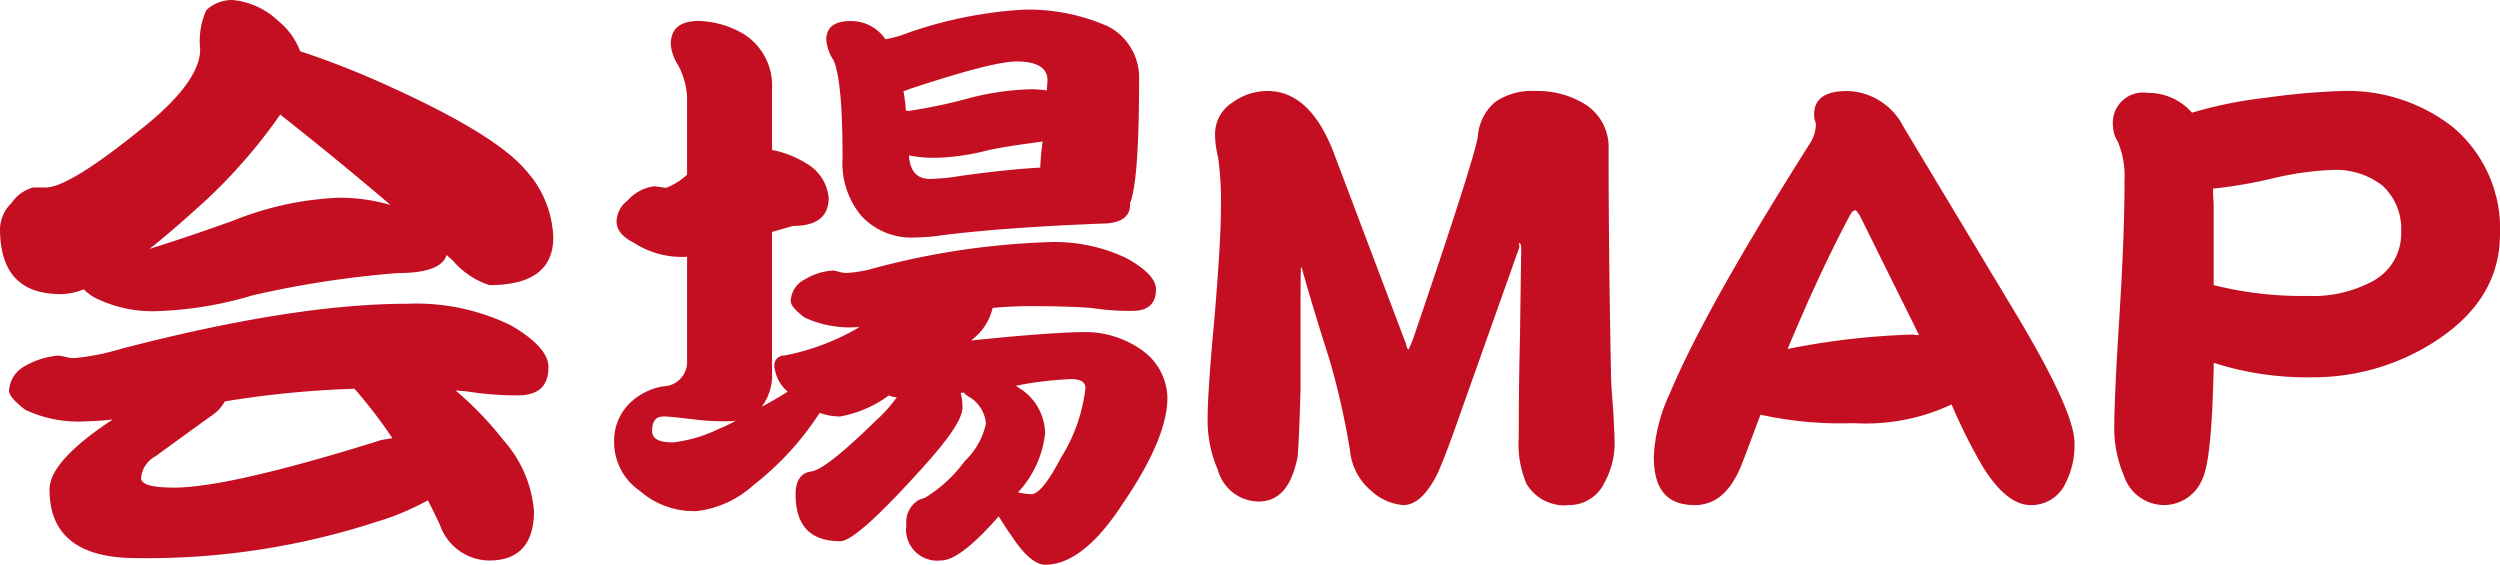<svg xmlns="http://www.w3.org/2000/svg" width="170.068" height="38.417" viewBox="0 0 170.068 38.417"><path d="M-69.29-34.317a2.542,2.542,0,0,0-1.8.7,5.208,5.208,0,0,0-.41,2.665c0,1.476-1.353,3.321-4.059,5.453q-4.8,3.874-6.4,3.936h-.9A2.6,2.6,0,0,0-84.337-20.5a2.526,2.526,0,0,0-.779,1.722c0,2.993,1.353,4.469,4.141,4.469a4.236,4.236,0,0,0,1.558-.328,3.14,3.14,0,0,0,1.025.7,8.754,8.754,0,0,0,4.141.779,25.31,25.31,0,0,0,6.314-1.066,67.727,67.727,0,0,1,9.881-1.517q2.952,0,3.321-1.23c.123.123.287.246.451.41a5.483,5.483,0,0,0,2.46,1.64c2.87,0,4.346-1.066,4.346-3.239a7.138,7.138,0,0,0-1.886-4.592q-2.091-2.46-9.471-5.781a58.261,58.261,0,0,0-5.863-2.3,4.841,4.841,0,0,0-1.476-2.05A5.257,5.257,0,0,0-69.29-34.317Zm-5.658,16.933c1.148-.9,2.46-2.05,3.936-3.4a36.515,36.515,0,0,0,4.961-5.74q4.121,3.26,7.5,6.15a12.42,12.42,0,0,0-3.526-.492,21.635,21.635,0,0,0-7.175,1.558C-71.75-18.409-73.636-17.794-74.948-17.384Zm-6.191,7.257a5.342,5.342,0,0,0-2.255.7A2.027,2.027,0,0,0-84.5-7.749c0,.328.369.738,1.107,1.312a8.5,8.5,0,0,0,4.182.779,17.313,17.313,0,0,0,1.763-.123c-2.87,1.886-4.3,3.485-4.3,4.756q0,4.674,5.9,4.674a50.356,50.356,0,0,0,16.318-2.46A17.217,17.217,0,0,0-56.006-.287c.246.492.533,1.066.82,1.681a3.583,3.583,0,0,0,3.362,2.419c2.009,0,3.034-1.148,3.034-3.362a8.259,8.259,0,0,0-2.091-4.838A22.642,22.642,0,0,0-54.12-7.749c.205,0,.41.041.656.041a21.612,21.612,0,0,0,3.567.287c1.394,0,2.091-.615,2.091-1.927,0-.9-.861-1.845-2.542-2.829A14.646,14.646,0,0,0-57.4-13.653c-5.166,0-11.644,1.025-19.516,3.075a15.8,15.8,0,0,1-3.075.615,2.031,2.031,0,0,1-.7-.082A3.655,3.655,0,0,0-81.139-10.127ZM-58.425-4.51l-.738.123c-6.929,2.173-11.644,3.239-14.1,3.239-1.517,0-2.255-.205-2.255-.656a1.86,1.86,0,0,1,.984-1.476s1.23-.9,3.731-2.706a2.849,2.849,0,0,0,.984-1.025,67.415,67.415,0,0,1,8.815-.861A32.321,32.321,0,0,1-58.425-4.51ZM-40.59-21.648a2.927,2.927,0,0,0-1.845.984,1.832,1.832,0,0,0-.738,1.394c0,.574.369,1.066,1.189,1.476a5.973,5.973,0,0,0,3.608.943V-9.8a1.659,1.659,0,0,1-1.6,1.763,4.21,4.21,0,0,0-2.419,1.271,3.561,3.561,0,0,0-.943,2.542,4.012,4.012,0,0,0,1.722,3.28A5.608,5.608,0,0,0-37.72.451a6.927,6.927,0,0,0,3.854-1.763,19.794,19.794,0,0,0,4.51-4.92,3.992,3.992,0,0,0,1.394.246,8,8,0,0,0,3.321-1.435,1.135,1.135,0,0,0,.533.123,9.51,9.51,0,0,1-1.476,1.64C-27.675-3.608-29.069-2.5-29.725-2.3a1.326,1.326,0,0,1-.369.082c-.615.164-.9.7-.9,1.517,0,2.132.984,3.2,3.034,3.2.779,0,2.747-1.8,5.9-5.33,1.6-1.8,2.419-3.034,2.419-3.772a4.044,4.044,0,0,0-.123-.984.718.718,0,0,0,.2-.041,1.116,1.116,0,0,0,.41.328,2.324,2.324,0,0,1,1.107,1.8,4.908,4.908,0,0,1-1.435,2.542,9.416,9.416,0,0,1-2.706,2.5l-.369.123a1.732,1.732,0,0,0-.9,1.722,2.12,2.12,0,0,0,2.378,2.419c.861,0,2.173-1.025,3.9-2.993.287.451.656,1.025,1.148,1.722C-15.293,3.567-14.6,4.1-14.022,4.1c1.722,0,3.485-1.394,5.248-4.1Q-5.7-4.49-5.7-7.257a4.047,4.047,0,0,0-1.681-3.2,6.618,6.618,0,0,0-3.772-1.271c-1.64,0-4.305.205-7.913.574a3.811,3.811,0,0,0,1.476-2.214c.861-.082,1.722-.123,2.624-.123,1.6,0,2.952.041,4.1.123a16.554,16.554,0,0,0,2.788.2q1.6,0,1.6-1.476,0-.984-1.968-2.091a11.315,11.315,0,0,0-5.412-1.107,52.381,52.381,0,0,0-11.767,1.763,8.518,8.518,0,0,1-1.845.328,1.494,1.494,0,0,1-.574-.082c-.2-.041-.328-.082-.369-.082a4.161,4.161,0,0,0-1.968.615,1.7,1.7,0,0,0-.943,1.476c0,.246.287.615.943,1.107a7.357,7.357,0,0,0,3.567.656h.164a16.194,16.194,0,0,1-5.084,1.927.671.671,0,0,0-.7.779,2.628,2.628,0,0,0,.9,1.681c-.574.369-1.148.7-1.763,1.025a3.577,3.577,0,0,0,.7-2.378v-9.512l1.435-.41c1.6,0,2.419-.615,2.419-1.927a3.032,3.032,0,0,0-1.476-2.3,7.047,7.047,0,0,0-2.378-.943v-4.141a4.139,4.139,0,0,0-1.845-3.69,6.339,6.339,0,0,0-3.116-.943c-1.312,0-1.927.533-1.927,1.6a3,3,0,0,0,.492,1.394,5.191,5.191,0,0,1,.615,2.132v5.33a4.3,4.3,0,0,1-1.435.9ZM-16.031-8.077a2.116,2.116,0,0,0,.451-.082,24.613,24.613,0,0,1,3.321-.369q.984,0,.984.615a11.367,11.367,0,0,1-1.681,4.756c-.861,1.64-1.517,2.46-2.009,2.46a5.51,5.51,0,0,1-.9-.123,7.021,7.021,0,0,0,1.845-4.018A3.7,3.7,0,0,0-15.58-7.79C-15.744-7.872-15.867-7.995-16.031-8.077ZM-39.319-4.223c-.984,0-1.435-.246-1.435-.779,0-.656.246-.984.779-.984.41,0,.984.082,1.8.164a16.571,16.571,0,0,0,2.378.164,4.456,4.456,0,0,0,.738-.041,10.622,10.622,0,0,1-1.189.574A9.65,9.65,0,0,1-39.319-4.223Zm12.013-28.659c-1.066,0-1.6.451-1.6,1.271a3,3,0,0,0,.492,1.394q.615,1.353.615,6.642a5.615,5.615,0,0,0,1.271,3.936,4.641,4.641,0,0,0,3.69,1.476,12.912,12.912,0,0,0,1.886-.164c3.034-.369,6.6-.615,10.783-.779,1.271,0,1.927-.451,1.927-1.271V-20.5c.41-.984.615-3.772.615-8.446a3.911,3.911,0,0,0-2.091-3.567,13.375,13.375,0,0,0-5.74-1.148,28.83,28.83,0,0,0-7.954,1.6,6.915,6.915,0,0,1-1.476.41A2.8,2.8,0,0,0-27.306-32.882Zm12.956,9.963c-1.353.082-3.157.246-5.453.574a14.091,14.091,0,0,1-2.05.2c-.9,0-1.353-.533-1.435-1.6a8.977,8.977,0,0,0,1.886.164,15.885,15.885,0,0,0,3.567-.533c1.189-.246,2.419-.41,3.649-.574A15.655,15.655,0,0,0-14.35-22.919Zm-9.143-3.895a12.735,12.735,0,0,0-.164-1.312.944.944,0,0,0,.369-.123c3.731-1.23,6.191-1.886,7.339-1.886,1.394,0,2.091.451,2.091,1.271,0,.2-.041.451-.041.7a8.657,8.657,0,0,0-1.066-.082,18.445,18.445,0,0,0-4.1.574,35.714,35.714,0,0,1-4.223.9A.37.37,0,0,1-23.493-26.814ZM24.723-4.223c0-.369-.041-1.025-.082-1.968-.082-1.148-.164-2.05-.164-2.706-.123-6.15-.164-11.234-.164-15.252a3.44,3.44,0,0,0-1.6-3.075,6.076,6.076,0,0,0-3.321-.9,4.437,4.437,0,0,0-2.788.738,3.4,3.4,0,0,0-1.189,2.378c-.2,1.148-1.681,5.781-4.428,13.817-.123.287-.2.492-.287.656-.082-.041-.123-.164-.164-.369L5.576-24.026c-1.066-2.706-2.542-4.1-4.469-4.1a4.027,4.027,0,0,0-2.378.779A2.543,2.543,0,0,0-2.46-25.174a6.177,6.177,0,0,0,.2,1.517,20.711,20.711,0,0,1,.2,3.4c0,1.722-.164,4.3-.451,7.708-.328,3.444-.451,5.658-.451,6.56a8.406,8.406,0,0,0,.7,3.649A2.9,2.9,0,0,0,.492-.2c1.394,0,2.255-.984,2.665-3.034.041-.369.123-1.886.2-4.592v-4.3c0-2.665,0-4.018.041-4.018.041.082.082.123.082.2C4.059-13.9,4.674-11.89,5.33-9.84A52.119,52.119,0,0,1,6.724-3.649,4.055,4.055,0,0,0,8.2-.9a3.628,3.628,0,0,0,2.132.943c.82,0,1.558-.656,2.255-1.968.246-.492.656-1.517,1.189-2.993l4.469-12.587c0-.123-.041-.2-.041-.287.082,0,.164.123.164.328,0,.533-.041,2.542-.082,5.986C18.2-7.954,18.2-5.658,18.2-4.551a6.831,6.831,0,0,0,.533,3.157A3,3,0,0,0,21.648.041a2.642,2.642,0,0,0,2.378-1.517A5.58,5.58,0,0,0,24.723-4.223Zm31.283.041c0-1.435-1.312-4.305-3.854-8.569l-7.79-12.956a4.4,4.4,0,0,0-3.813-2.419c-1.517,0-2.255.533-2.255,1.6a1.412,1.412,0,0,0,.041.369,1.844,1.844,0,0,1,.082.328,2.579,2.579,0,0,1-.41,1.271Q30.873-13.3,28.454-7.5a11.272,11.272,0,0,0-1.066,4.264c0,2.214.9,3.28,2.788,3.28,1.394,0,2.46-.9,3.2-2.788.574-1.476.984-2.624,1.271-3.362a25.375,25.375,0,0,0,6.314.574,13.8,13.8,0,0,0,6.683-1.271,37.582,37.582,0,0,0,2.091,4.182C50.84-.82,51.947.041,53.013.041a2.546,2.546,0,0,0,2.378-1.476A5.667,5.667,0,0,0,56.006-4.182ZM45.428-11.521c-.328,0-.41-.041-.328-.041a50.879,50.879,0,0,0-8.61.984c1.558-3.731,2.993-6.765,4.223-9.061.123-.246.246-.369.41-.369.041,0,.123.123.287.369C42.845-16.728,44.2-14.022,45.428-11.521Zm39.524-6.888a9.021,9.021,0,0,0-3.2-7.257,11.628,11.628,0,0,0-7.585-2.46,47.387,47.387,0,0,0-5.084.451A29,29,0,0,0,64-26.65,3.959,3.959,0,0,0,60.967-28a2.053,2.053,0,0,0-2.337,2.3,1.965,1.965,0,0,0,.328,1.025,6.24,6.24,0,0,1,.451,2.665c0,2.5-.123,5.7-.369,9.553s-.328,6.232-.328,7.052a8.2,8.2,0,0,0,.656,3.444A2.88,2.88,0,0,0,62.115.041,2.816,2.816,0,0,0,64.7-1.722c.451-.9.7-3.567.779-7.913a20.666,20.666,0,0,0,6.683.984,15.252,15.252,0,0,0,8.4-2.46C83.476-13,84.952-15.416,84.952-18.409Zm-6.724-.164a3.681,3.681,0,0,1-2.05,3.444,8.579,8.579,0,0,1-4.305.943,24.491,24.491,0,0,1-6.4-.738v-5.453c0-.164-.041-.533-.041-1.107a31.835,31.835,0,0,0,4.059-.7,20.923,20.923,0,0,1,4.1-.574,5.159,5.159,0,0,1,3.362,1.066A3.982,3.982,0,0,1,78.228-18.573Z" transform="translate(85.116 34.317)" fill="#c40f22"/></svg>